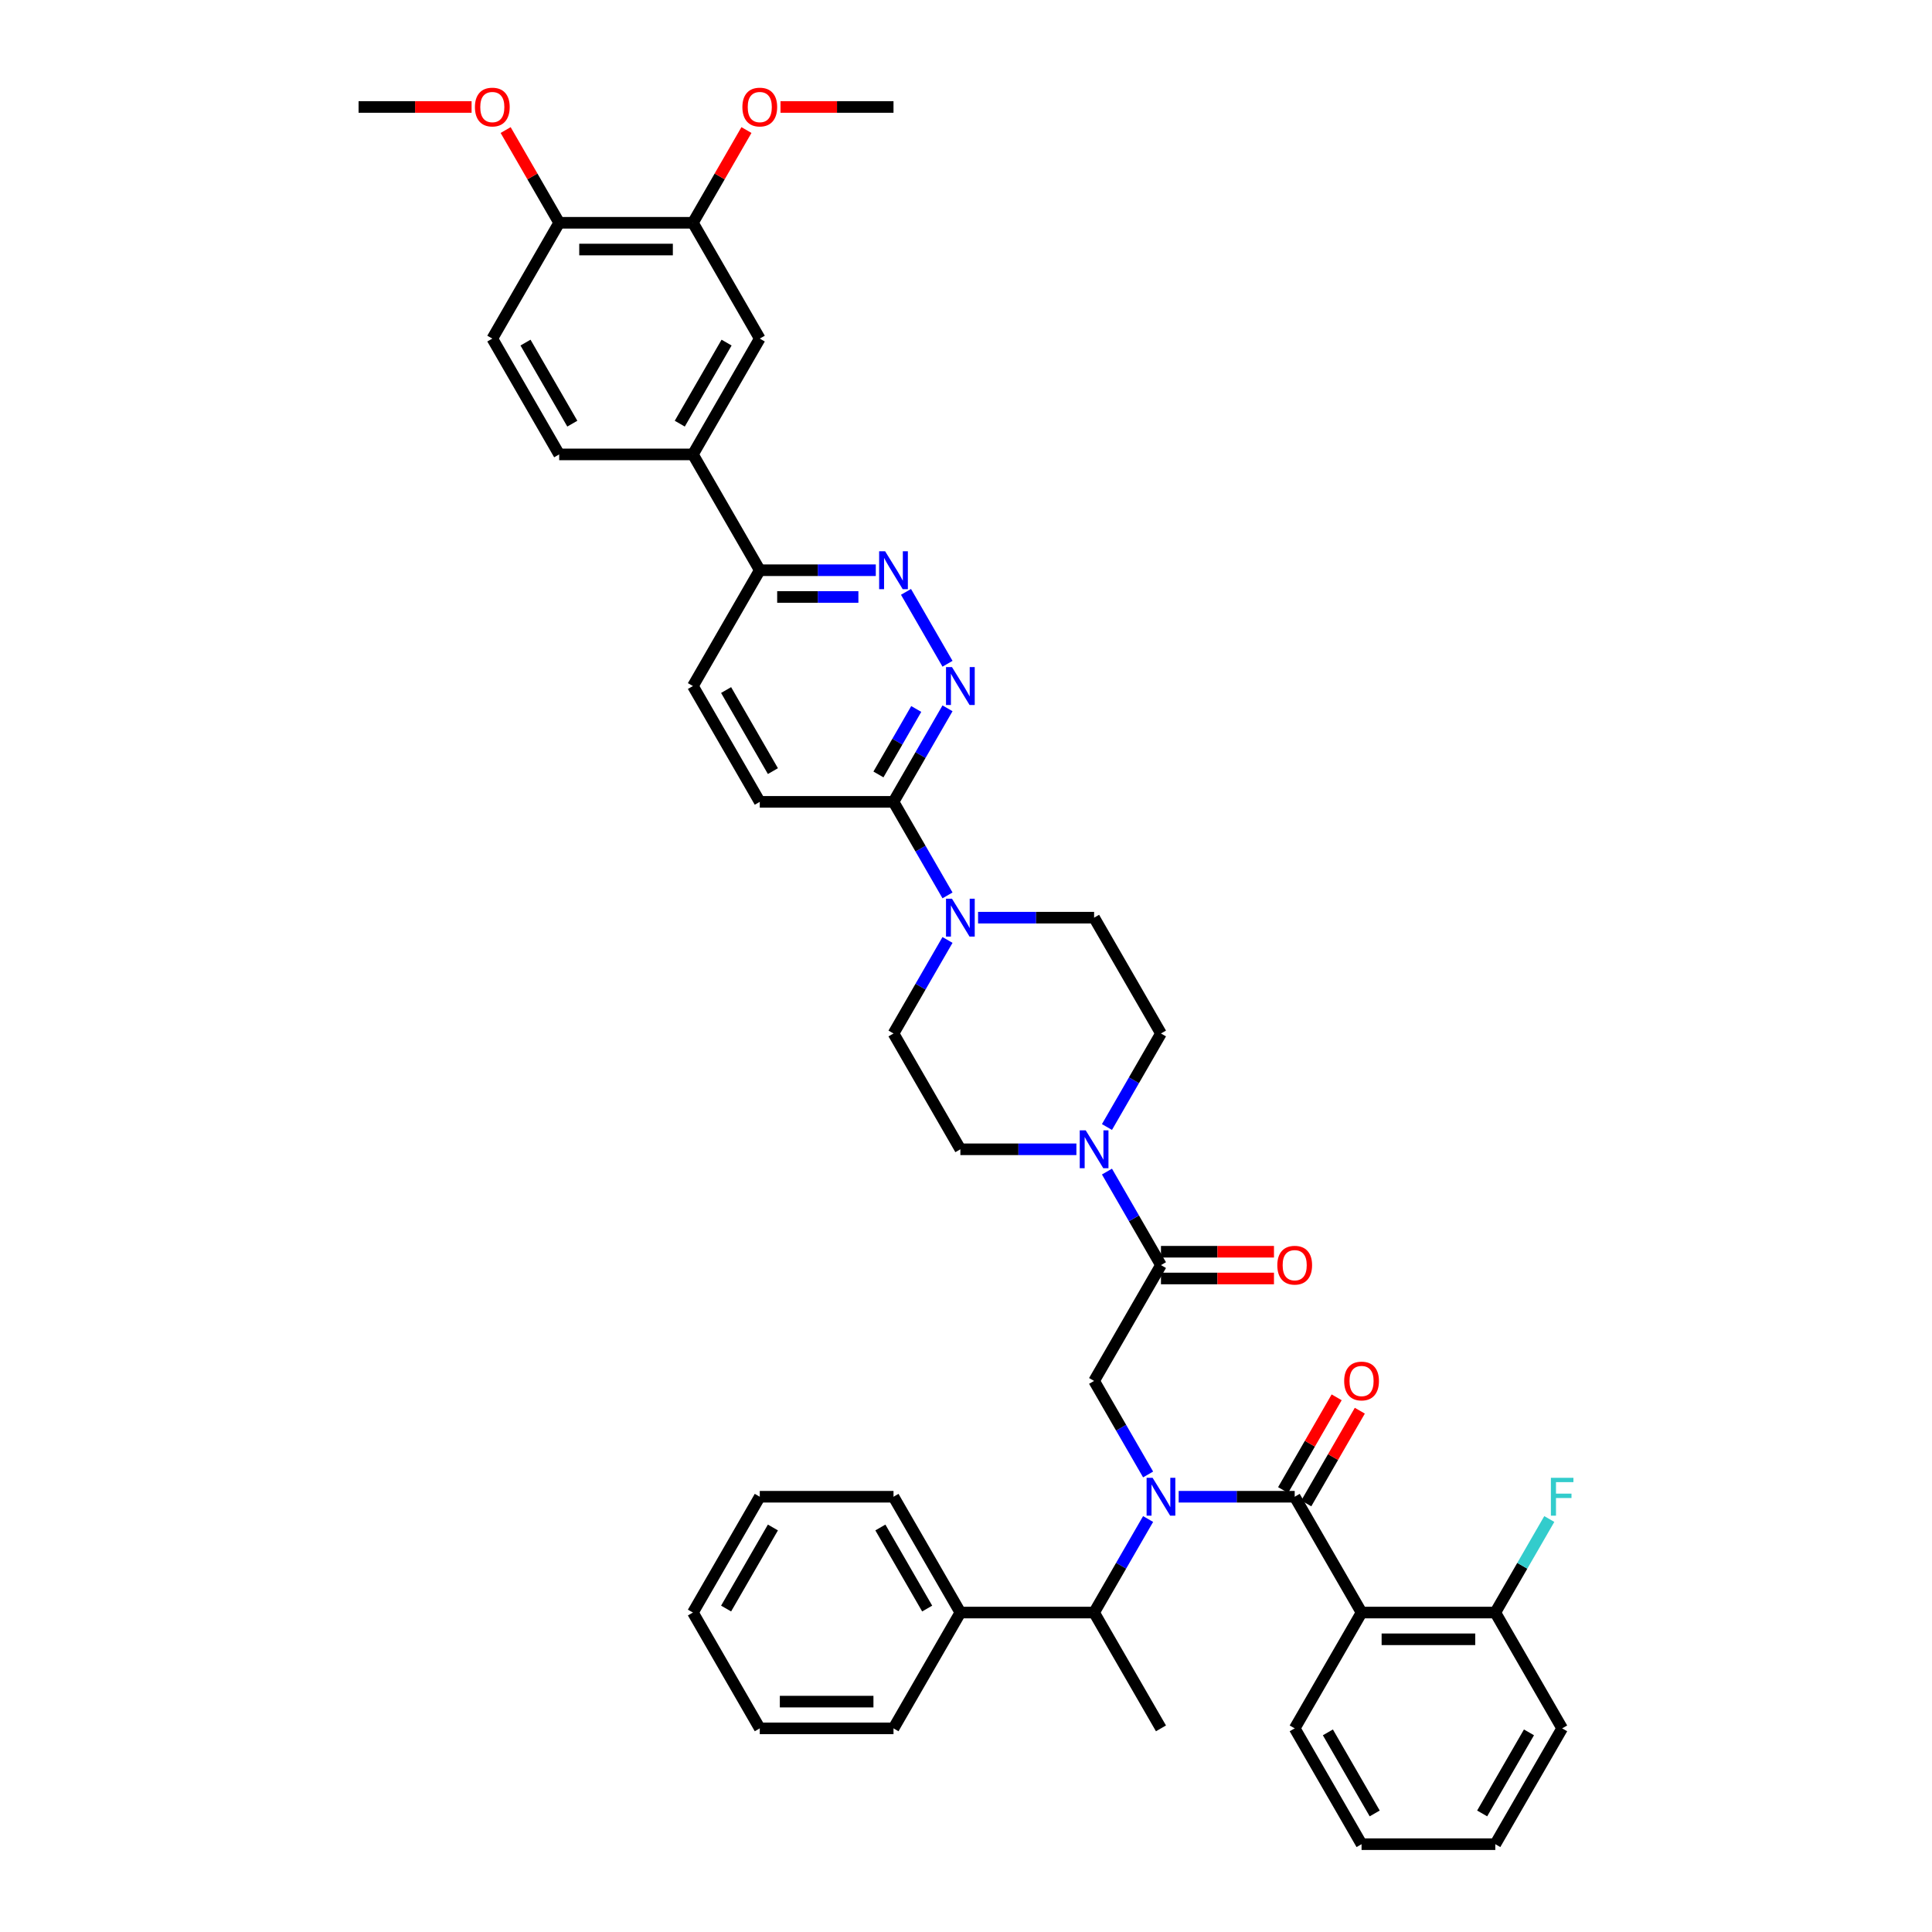 <?xml version='1.0' encoding='iso-8859-1'?>
<svg version='1.1' baseProfile='full'
              xmlns='http://www.w3.org/2000/svg'
                      xmlns:rdkit='http://www.rdkit.org/xml'
                      xmlns:xlink='http://www.w3.org/1999/xlink'
                  xml:space='preserve'
width='1000px' height='1000px' viewBox='0 0 1000 1000'>
<!-- END OF HEADER -->
<rect style='opacity:1.0;fill:#FFFFFF;stroke:none' width='1000' height='1000' x='0' y='0'> </rect>
<path class='bond-0' d='M 670.133,774.71 L 640.106,774.71' style='fill:none;fill-rule:evenodd;stroke:#000000;stroke-width:6px;stroke-linecap:butt;stroke-linejoin:miter;stroke-opacity:1' />
<path class='bond-0' d='M 640.106,774.71 L 610.079,774.71' style='fill:none;fill-rule:evenodd;stroke:#0000FF;stroke-width:6px;stroke-linecap:butt;stroke-linejoin:miter;stroke-opacity:1' />
<path class='bond-1' d='M 670.133,774.71 L 704.742,834.655' style='fill:none;fill-rule:evenodd;stroke:#000000;stroke-width:6px;stroke-linecap:butt;stroke-linejoin:miter;stroke-opacity:1' />
<path class='bond-14' d='M 676.127,778.171 L 689.983,754.172' style='fill:none;fill-rule:evenodd;stroke:#000000;stroke-width:6px;stroke-linecap:butt;stroke-linejoin:miter;stroke-opacity:1' />
<path class='bond-14' d='M 689.983,754.172 L 703.839,730.173' style='fill:none;fill-rule:evenodd;stroke:#FF0000;stroke-width:6px;stroke-linecap:butt;stroke-linejoin:miter;stroke-opacity:1' />
<path class='bond-14' d='M 664.138,771.249 L 677.994,747.25' style='fill:none;fill-rule:evenodd;stroke:#000000;stroke-width:6px;stroke-linecap:butt;stroke-linejoin:miter;stroke-opacity:1' />
<path class='bond-14' d='M 677.994,747.25 L 691.85,723.251' style='fill:none;fill-rule:evenodd;stroke:#FF0000;stroke-width:6px;stroke-linecap:butt;stroke-linejoin:miter;stroke-opacity:1' />
<path class='bond-3' d='M 594.256,763.178 L 580.28,738.971' style='fill:none;fill-rule:evenodd;stroke:#0000FF;stroke-width:6px;stroke-linecap:butt;stroke-linejoin:miter;stroke-opacity:1' />
<path class='bond-3' d='M 580.28,738.971 L 566.305,714.764' style='fill:none;fill-rule:evenodd;stroke:#000000;stroke-width:6px;stroke-linecap:butt;stroke-linejoin:miter;stroke-opacity:1' />
<path class='bond-9' d='M 594.256,786.242 L 580.28,810.448' style='fill:none;fill-rule:evenodd;stroke:#0000FF;stroke-width:6px;stroke-linecap:butt;stroke-linejoin:miter;stroke-opacity:1' />
<path class='bond-9' d='M 580.28,810.448 L 566.305,834.655' style='fill:none;fill-rule:evenodd;stroke:#000000;stroke-width:6px;stroke-linecap:butt;stroke-linejoin:miter;stroke-opacity:1' />
<path class='bond-15' d='M 704.742,834.655 L 773.961,834.655' style='fill:none;fill-rule:evenodd;stroke:#000000;stroke-width:6px;stroke-linecap:butt;stroke-linejoin:miter;stroke-opacity:1' />
<path class='bond-15' d='M 715.125,848.499 L 763.578,848.499' style='fill:none;fill-rule:evenodd;stroke:#000000;stroke-width:6px;stroke-linecap:butt;stroke-linejoin:miter;stroke-opacity:1' />
<path class='bond-28' d='M 704.742,834.655 L 670.133,894.6' style='fill:none;fill-rule:evenodd;stroke:#000000;stroke-width:6px;stroke-linecap:butt;stroke-linejoin:miter;stroke-opacity:1' />
<path class='bond-2' d='M 600.914,654.819 L 566.305,714.764' style='fill:none;fill-rule:evenodd;stroke:#000000;stroke-width:6px;stroke-linecap:butt;stroke-linejoin:miter;stroke-opacity:1' />
<path class='bond-4' d='M 600.914,654.819 L 586.938,630.612' style='fill:none;fill-rule:evenodd;stroke:#000000;stroke-width:6px;stroke-linecap:butt;stroke-linejoin:miter;stroke-opacity:1' />
<path class='bond-4' d='M 586.938,630.612 L 572.963,606.406' style='fill:none;fill-rule:evenodd;stroke:#0000FF;stroke-width:6px;stroke-linecap:butt;stroke-linejoin:miter;stroke-opacity:1' />
<path class='bond-20' d='M 600.914,661.741 L 630.159,661.741' style='fill:none;fill-rule:evenodd;stroke:#000000;stroke-width:6px;stroke-linecap:butt;stroke-linejoin:miter;stroke-opacity:1' />
<path class='bond-20' d='M 630.159,661.741 L 659.404,661.741' style='fill:none;fill-rule:evenodd;stroke:#FF0000;stroke-width:6px;stroke-linecap:butt;stroke-linejoin:miter;stroke-opacity:1' />
<path class='bond-20' d='M 600.914,647.897 L 630.159,647.897' style='fill:none;fill-rule:evenodd;stroke:#000000;stroke-width:6px;stroke-linecap:butt;stroke-linejoin:miter;stroke-opacity:1' />
<path class='bond-20' d='M 630.159,647.897 L 659.404,647.897' style='fill:none;fill-rule:evenodd;stroke:#FF0000;stroke-width:6px;stroke-linecap:butt;stroke-linejoin:miter;stroke-opacity:1' />
<path class='bond-16' d='M 572.963,583.342 L 586.938,559.135' style='fill:none;fill-rule:evenodd;stroke:#0000FF;stroke-width:6px;stroke-linecap:butt;stroke-linejoin:miter;stroke-opacity:1' />
<path class='bond-16' d='M 586.938,559.135 L 600.914,534.929' style='fill:none;fill-rule:evenodd;stroke:#000000;stroke-width:6px;stroke-linecap:butt;stroke-linejoin:miter;stroke-opacity:1' />
<path class='bond-17' d='M 557.14,594.874 L 527.113,594.874' style='fill:none;fill-rule:evenodd;stroke:#0000FF;stroke-width:6px;stroke-linecap:butt;stroke-linejoin:miter;stroke-opacity:1' />
<path class='bond-17' d='M 527.113,594.874 L 497.086,594.874' style='fill:none;fill-rule:evenodd;stroke:#000000;stroke-width:6px;stroke-linecap:butt;stroke-linejoin:miter;stroke-opacity:1' />
<path class='bond-5' d='M 490.428,366.625 L 476.452,390.831' style='fill:none;fill-rule:evenodd;stroke:#0000FF;stroke-width:6px;stroke-linecap:butt;stroke-linejoin:miter;stroke-opacity:1' />
<path class='bond-5' d='M 476.452,390.831 L 462.476,415.038' style='fill:none;fill-rule:evenodd;stroke:#000000;stroke-width:6px;stroke-linecap:butt;stroke-linejoin:miter;stroke-opacity:1' />
<path class='bond-5' d='M 474.246,366.965 L 464.463,383.91' style='fill:none;fill-rule:evenodd;stroke:#0000FF;stroke-width:6px;stroke-linecap:butt;stroke-linejoin:miter;stroke-opacity:1' />
<path class='bond-5' d='M 464.463,383.91 L 454.68,400.854' style='fill:none;fill-rule:evenodd;stroke:#000000;stroke-width:6px;stroke-linecap:butt;stroke-linejoin:miter;stroke-opacity:1' />
<path class='bond-7' d='M 490.428,343.561 L 468.942,306.347' style='fill:none;fill-rule:evenodd;stroke:#0000FF;stroke-width:6px;stroke-linecap:butt;stroke-linejoin:miter;stroke-opacity:1' />
<path class='bond-6' d='M 490.428,486.515 L 476.452,510.722' style='fill:none;fill-rule:evenodd;stroke:#0000FF;stroke-width:6px;stroke-linecap:butt;stroke-linejoin:miter;stroke-opacity:1' />
<path class='bond-6' d='M 476.452,510.722 L 462.476,534.929' style='fill:none;fill-rule:evenodd;stroke:#000000;stroke-width:6px;stroke-linecap:butt;stroke-linejoin:miter;stroke-opacity:1' />
<path class='bond-8' d='M 490.428,463.452 L 476.452,439.245' style='fill:none;fill-rule:evenodd;stroke:#0000FF;stroke-width:6px;stroke-linecap:butt;stroke-linejoin:miter;stroke-opacity:1' />
<path class='bond-8' d='M 476.452,439.245 L 462.476,415.038' style='fill:none;fill-rule:evenodd;stroke:#000000;stroke-width:6px;stroke-linecap:butt;stroke-linejoin:miter;stroke-opacity:1' />
<path class='bond-43' d='M 506.25,474.983 L 536.278,474.983' style='fill:none;fill-rule:evenodd;stroke:#0000FF;stroke-width:6px;stroke-linecap:butt;stroke-linejoin:miter;stroke-opacity:1' />
<path class='bond-43' d='M 536.278,474.983 L 566.305,474.983' style='fill:none;fill-rule:evenodd;stroke:#000000;stroke-width:6px;stroke-linecap:butt;stroke-linejoin:miter;stroke-opacity:1' />
<path class='bond-45' d='M 453.312,295.148 L 423.285,295.148' style='fill:none;fill-rule:evenodd;stroke:#0000FF;stroke-width:6px;stroke-linecap:butt;stroke-linejoin:miter;stroke-opacity:1' />
<path class='bond-45' d='M 423.285,295.148 L 393.258,295.148' style='fill:none;fill-rule:evenodd;stroke:#000000;stroke-width:6px;stroke-linecap:butt;stroke-linejoin:miter;stroke-opacity:1' />
<path class='bond-45' d='M 444.304,308.991 L 423.285,308.991' style='fill:none;fill-rule:evenodd;stroke:#0000FF;stroke-width:6px;stroke-linecap:butt;stroke-linejoin:miter;stroke-opacity:1' />
<path class='bond-45' d='M 423.285,308.991 L 402.266,308.991' style='fill:none;fill-rule:evenodd;stroke:#000000;stroke-width:6px;stroke-linecap:butt;stroke-linejoin:miter;stroke-opacity:1' />
<path class='bond-22' d='M 462.476,415.038 L 393.258,415.038' style='fill:none;fill-rule:evenodd;stroke:#000000;stroke-width:6px;stroke-linecap:butt;stroke-linejoin:miter;stroke-opacity:1' />
<path class='bond-24' d='M 566.305,834.655 L 497.086,834.655' style='fill:none;fill-rule:evenodd;stroke:#000000;stroke-width:6px;stroke-linecap:butt;stroke-linejoin:miter;stroke-opacity:1' />
<path class='bond-31' d='M 566.305,834.655 L 600.914,894.6' style='fill:none;fill-rule:evenodd;stroke:#000000;stroke-width:6px;stroke-linecap:butt;stroke-linejoin:miter;stroke-opacity:1' />
<path class='bond-10' d='M 358.648,235.202 L 393.258,295.148' style='fill:none;fill-rule:evenodd;stroke:#000000;stroke-width:6px;stroke-linecap:butt;stroke-linejoin:miter;stroke-opacity:1' />
<path class='bond-12' d='M 358.648,235.202 L 393.258,175.257' style='fill:none;fill-rule:evenodd;stroke:#000000;stroke-width:6px;stroke-linecap:butt;stroke-linejoin:miter;stroke-opacity:1' />
<path class='bond-12' d='M 351.851,219.289 L 376.077,177.327' style='fill:none;fill-rule:evenodd;stroke:#000000;stroke-width:6px;stroke-linecap:butt;stroke-linejoin:miter;stroke-opacity:1' />
<path class='bond-23' d='M 358.648,235.202 L 289.429,235.202' style='fill:none;fill-rule:evenodd;stroke:#000000;stroke-width:6px;stroke-linecap:butt;stroke-linejoin:miter;stroke-opacity:1' />
<path class='bond-11' d='M 393.258,295.148 L 358.648,355.093' style='fill:none;fill-rule:evenodd;stroke:#000000;stroke-width:6px;stroke-linecap:butt;stroke-linejoin:miter;stroke-opacity:1' />
<path class='bond-13' d='M 393.258,175.257 L 358.648,115.312' style='fill:none;fill-rule:evenodd;stroke:#000000;stroke-width:6px;stroke-linecap:butt;stroke-linejoin:miter;stroke-opacity:1' />
<path class='bond-29' d='M 358.648,115.312 L 372.504,91.313' style='fill:none;fill-rule:evenodd;stroke:#000000;stroke-width:6px;stroke-linecap:butt;stroke-linejoin:miter;stroke-opacity:1' />
<path class='bond-29' d='M 372.504,91.313 L 386.36,67.314' style='fill:none;fill-rule:evenodd;stroke:#FF0000;stroke-width:6px;stroke-linecap:butt;stroke-linejoin:miter;stroke-opacity:1' />
<path class='bond-46' d='M 358.648,115.312 L 289.429,115.312' style='fill:none;fill-rule:evenodd;stroke:#000000;stroke-width:6px;stroke-linecap:butt;stroke-linejoin:miter;stroke-opacity:1' />
<path class='bond-46' d='M 348.265,129.156 L 299.812,129.156' style='fill:none;fill-rule:evenodd;stroke:#000000;stroke-width:6px;stroke-linecap:butt;stroke-linejoin:miter;stroke-opacity:1' />
<path class='bond-27' d='M 773.961,834.655 L 787.937,810.448' style='fill:none;fill-rule:evenodd;stroke:#000000;stroke-width:6px;stroke-linecap:butt;stroke-linejoin:miter;stroke-opacity:1' />
<path class='bond-27' d='M 787.937,810.448 L 801.913,786.242' style='fill:none;fill-rule:evenodd;stroke:#33CCCC;stroke-width:6px;stroke-linecap:butt;stroke-linejoin:miter;stroke-opacity:1' />
<path class='bond-32' d='M 773.961,834.655 L 808.571,894.6' style='fill:none;fill-rule:evenodd;stroke:#000000;stroke-width:6px;stroke-linecap:butt;stroke-linejoin:miter;stroke-opacity:1' />
<path class='bond-19' d='M 600.914,534.929 L 566.305,474.983' style='fill:none;fill-rule:evenodd;stroke:#000000;stroke-width:6px;stroke-linecap:butt;stroke-linejoin:miter;stroke-opacity:1' />
<path class='bond-18' d='M 497.086,594.874 L 462.476,534.929' style='fill:none;fill-rule:evenodd;stroke:#000000;stroke-width:6px;stroke-linecap:butt;stroke-linejoin:miter;stroke-opacity:1' />
<path class='bond-21' d='M 289.429,115.312 L 254.82,175.257' style='fill:none;fill-rule:evenodd;stroke:#000000;stroke-width:6px;stroke-linecap:butt;stroke-linejoin:miter;stroke-opacity:1' />
<path class='bond-30' d='M 289.429,115.312 L 275.574,91.313' style='fill:none;fill-rule:evenodd;stroke:#000000;stroke-width:6px;stroke-linecap:butt;stroke-linejoin:miter;stroke-opacity:1' />
<path class='bond-30' d='M 275.574,91.313 L 261.718,67.314' style='fill:none;fill-rule:evenodd;stroke:#FF0000;stroke-width:6px;stroke-linecap:butt;stroke-linejoin:miter;stroke-opacity:1' />
<path class='bond-25' d='M 393.258,415.038 L 358.648,355.093' style='fill:none;fill-rule:evenodd;stroke:#000000;stroke-width:6px;stroke-linecap:butt;stroke-linejoin:miter;stroke-opacity:1' />
<path class='bond-25' d='M 400.055,399.125 L 375.829,357.163' style='fill:none;fill-rule:evenodd;stroke:#000000;stroke-width:6px;stroke-linecap:butt;stroke-linejoin:miter;stroke-opacity:1' />
<path class='bond-26' d='M 289.429,235.202 L 254.82,175.257' style='fill:none;fill-rule:evenodd;stroke:#000000;stroke-width:6px;stroke-linecap:butt;stroke-linejoin:miter;stroke-opacity:1' />
<path class='bond-26' d='M 296.227,219.289 L 272,177.327' style='fill:none;fill-rule:evenodd;stroke:#000000;stroke-width:6px;stroke-linecap:butt;stroke-linejoin:miter;stroke-opacity:1' />
<path class='bond-33' d='M 497.086,834.655 L 462.476,774.71' style='fill:none;fill-rule:evenodd;stroke:#000000;stroke-width:6px;stroke-linecap:butt;stroke-linejoin:miter;stroke-opacity:1' />
<path class='bond-33' d='M 479.905,832.585 L 455.679,790.623' style='fill:none;fill-rule:evenodd;stroke:#000000;stroke-width:6px;stroke-linecap:butt;stroke-linejoin:miter;stroke-opacity:1' />
<path class='bond-34' d='M 497.086,834.655 L 462.476,894.6' style='fill:none;fill-rule:evenodd;stroke:#000000;stroke-width:6px;stroke-linecap:butt;stroke-linejoin:miter;stroke-opacity:1' />
<path class='bond-37' d='M 670.133,894.6 L 704.742,954.545' style='fill:none;fill-rule:evenodd;stroke:#000000;stroke-width:6px;stroke-linecap:butt;stroke-linejoin:miter;stroke-opacity:1' />
<path class='bond-37' d='M 687.313,896.67 L 711.54,938.632' style='fill:none;fill-rule:evenodd;stroke:#000000;stroke-width:6px;stroke-linecap:butt;stroke-linejoin:miter;stroke-opacity:1' />
<path class='bond-35' d='M 403.987,55.367 L 433.232,55.367' style='fill:none;fill-rule:evenodd;stroke:#FF0000;stroke-width:6px;stroke-linecap:butt;stroke-linejoin:miter;stroke-opacity:1' />
<path class='bond-35' d='M 433.232,55.367 L 462.476,55.367' style='fill:none;fill-rule:evenodd;stroke:#000000;stroke-width:6px;stroke-linecap:butt;stroke-linejoin:miter;stroke-opacity:1' />
<path class='bond-36' d='M 244.091,55.367 L 214.846,55.367' style='fill:none;fill-rule:evenodd;stroke:#FF0000;stroke-width:6px;stroke-linecap:butt;stroke-linejoin:miter;stroke-opacity:1' />
<path class='bond-36' d='M 214.846,55.367 L 185.601,55.367' style='fill:none;fill-rule:evenodd;stroke:#000000;stroke-width:6px;stroke-linecap:butt;stroke-linejoin:miter;stroke-opacity:1' />
<path class='bond-42' d='M 808.571,894.6 L 773.961,954.545' style='fill:none;fill-rule:evenodd;stroke:#000000;stroke-width:6px;stroke-linecap:butt;stroke-linejoin:miter;stroke-opacity:1' />
<path class='bond-42' d='M 791.39,896.67 L 767.164,938.632' style='fill:none;fill-rule:evenodd;stroke:#000000;stroke-width:6px;stroke-linecap:butt;stroke-linejoin:miter;stroke-opacity:1' />
<path class='bond-39' d='M 462.476,774.71 L 393.258,774.71' style='fill:none;fill-rule:evenodd;stroke:#000000;stroke-width:6px;stroke-linecap:butt;stroke-linejoin:miter;stroke-opacity:1' />
<path class='bond-38' d='M 462.476,894.6 L 393.258,894.6' style='fill:none;fill-rule:evenodd;stroke:#000000;stroke-width:6px;stroke-linecap:butt;stroke-linejoin:miter;stroke-opacity:1' />
<path class='bond-38' d='M 452.094,880.756 L 403.64,880.756' style='fill:none;fill-rule:evenodd;stroke:#000000;stroke-width:6px;stroke-linecap:butt;stroke-linejoin:miter;stroke-opacity:1' />
<path class='bond-40' d='M 704.742,954.545 L 773.961,954.545' style='fill:none;fill-rule:evenodd;stroke:#000000;stroke-width:6px;stroke-linecap:butt;stroke-linejoin:miter;stroke-opacity:1' />
<path class='bond-44' d='M 393.258,894.6 L 358.648,834.655' style='fill:none;fill-rule:evenodd;stroke:#000000;stroke-width:6px;stroke-linecap:butt;stroke-linejoin:miter;stroke-opacity:1' />
<path class='bond-41' d='M 393.258,774.71 L 358.648,834.655' style='fill:none;fill-rule:evenodd;stroke:#000000;stroke-width:6px;stroke-linecap:butt;stroke-linejoin:miter;stroke-opacity:1' />
<path class='bond-41' d='M 400.055,790.623 L 375.829,832.585' style='fill:none;fill-rule:evenodd;stroke:#000000;stroke-width:6px;stroke-linecap:butt;stroke-linejoin:miter;stroke-opacity:1' />
<path  class='atom-1' d='M 596.581 764.908
L 603.005 775.291
Q 603.641 776.316, 604.666 778.171
Q 605.69 780.026, 605.746 780.136
L 605.746 764.908
L 608.348 764.908
L 608.348 784.511
L 605.663 784.511
L 598.768 773.159
Q 597.965 771.83, 597.107 770.307
Q 596.276 768.785, 596.027 768.314
L 596.027 784.511
L 593.48 784.511
L 593.48 764.908
L 596.581 764.908
' fill='#0000FF'/>
<path  class='atom-5' d='M 561.972 585.073
L 568.395 595.455
Q 569.032 596.48, 570.056 598.335
Q 571.081 600.19, 571.136 600.301
L 571.136 585.073
L 573.739 585.073
L 573.739 604.675
L 571.053 604.675
L 564.159 593.323
Q 563.356 591.994, 562.498 590.472
Q 561.667 588.949, 561.418 588.478
L 561.418 604.675
L 558.871 604.675
L 558.871 585.073
L 561.972 585.073
' fill='#0000FF'/>
<path  class='atom-6' d='M 492.753 345.292
L 499.176 355.674
Q 499.813 356.699, 500.838 358.554
Q 501.862 360.409, 501.917 360.52
L 501.917 345.292
L 504.52 345.292
L 504.52 364.894
L 501.834 364.894
L 494.94 353.542
Q 494.137 352.213, 493.279 350.691
Q 492.448 349.168, 492.199 348.697
L 492.199 364.894
L 489.652 364.894
L 489.652 345.292
L 492.753 345.292
' fill='#0000FF'/>
<path  class='atom-7' d='M 492.753 465.182
L 499.176 475.565
Q 499.813 476.589, 500.838 478.444
Q 501.862 480.299, 501.917 480.41
L 501.917 465.182
L 504.52 465.182
L 504.52 484.785
L 501.834 484.785
L 494.94 473.433
Q 494.137 472.104, 493.279 470.581
Q 492.448 469.058, 492.199 468.588
L 492.199 484.785
L 489.652 484.785
L 489.652 465.182
L 492.753 465.182
' fill='#0000FF'/>
<path  class='atom-8' d='M 458.143 285.346
L 464.567 295.729
Q 465.204 296.754, 466.228 298.609
Q 467.253 300.464, 467.308 300.574
L 467.308 285.346
L 469.911 285.346
L 469.911 304.949
L 467.225 304.949
L 460.331 293.597
Q 459.528 292.268, 458.669 290.745
Q 457.839 289.223, 457.59 288.752
L 457.59 304.949
L 455.042 304.949
L 455.042 285.346
L 458.143 285.346
' fill='#0000FF'/>
<path  class='atom-15' d='M 695.744 714.82
Q 695.744 710.113, 698.07 707.483
Q 700.395 704.852, 704.742 704.852
Q 709.089 704.852, 711.415 707.483
Q 713.741 710.113, 713.741 714.82
Q 713.741 719.582, 711.387 722.295
Q 709.034 724.981, 704.742 724.981
Q 700.423 724.981, 698.07 722.295
Q 695.744 719.61, 695.744 714.82
M 704.742 722.766
Q 707.733 722.766, 709.338 720.773
Q 710.972 718.751, 710.972 714.82
Q 710.972 710.971, 709.338 709.033
Q 707.733 707.067, 704.742 707.067
Q 701.752 707.067, 700.119 709.005
Q 698.513 710.944, 698.513 714.82
Q 698.513 718.779, 700.119 720.773
Q 701.752 722.766, 704.742 722.766
' fill='#FF0000'/>
<path  class='atom-21' d='M 661.134 654.875
Q 661.134 650.168, 663.46 647.537
Q 665.786 644.907, 670.133 644.907
Q 674.48 644.907, 676.806 647.537
Q 679.131 650.168, 679.131 654.875
Q 679.131 659.637, 676.778 662.35
Q 674.424 665.036, 670.133 665.036
Q 665.814 665.036, 663.46 662.35
Q 661.134 659.665, 661.134 654.875
M 670.133 662.821
Q 673.123 662.821, 674.729 660.827
Q 676.363 658.806, 676.363 654.875
Q 676.363 651.026, 674.729 649.088
Q 673.123 647.122, 670.133 647.122
Q 667.143 647.122, 665.509 649.06
Q 663.903 650.998, 663.903 654.875
Q 663.903 658.834, 665.509 660.827
Q 667.143 662.821, 670.133 662.821
' fill='#FF0000'/>
<path  class='atom-28' d='M 802.742 764.908
L 814.399 764.908
L 814.399 767.151
L 805.373 767.151
L 805.373 773.104
L 813.402 773.104
L 813.402 775.374
L 805.373 775.374
L 805.373 784.511
L 802.742 784.511
L 802.742 764.908
' fill='#33CCCC'/>
<path  class='atom-30' d='M 384.259 55.422
Q 384.259 50.715, 386.585 48.085
Q 388.911 45.455, 393.258 45.455
Q 397.605 45.455, 399.93 48.085
Q 402.256 50.715, 402.256 55.422
Q 402.256 60.184, 399.903 62.898
Q 397.549 65.583, 393.258 65.583
Q 388.938 65.583, 386.585 62.898
Q 384.259 60.212, 384.259 55.422
M 393.258 63.368
Q 396.248 63.368, 397.854 61.375
Q 399.487 59.354, 399.487 55.422
Q 399.487 51.574, 397.854 49.635
Q 396.248 47.669, 393.258 47.669
Q 390.267 47.669, 388.634 49.608
Q 387.028 51.546, 387.028 55.422
Q 387.028 59.381, 388.634 61.375
Q 390.267 63.368, 393.258 63.368
' fill='#FF0000'/>
<path  class='atom-31' d='M 245.822 55.422
Q 245.822 50.715, 248.147 48.085
Q 250.473 45.455, 254.82 45.455
Q 259.167 45.455, 261.493 48.085
Q 263.818 50.715, 263.818 55.422
Q 263.818 60.184, 261.465 62.898
Q 259.112 65.583, 254.82 65.583
Q 250.501 65.583, 248.147 62.898
Q 245.822 60.212, 245.822 55.422
M 254.82 63.368
Q 257.81 63.368, 259.416 61.375
Q 261.05 59.354, 261.05 55.422
Q 261.05 51.574, 259.416 49.635
Q 257.81 47.669, 254.82 47.669
Q 251.83 47.669, 250.196 49.608
Q 248.59 51.546, 248.59 55.422
Q 248.59 59.381, 250.196 61.375
Q 251.83 63.368, 254.82 63.368
' fill='#FF0000'/>
</svg>
